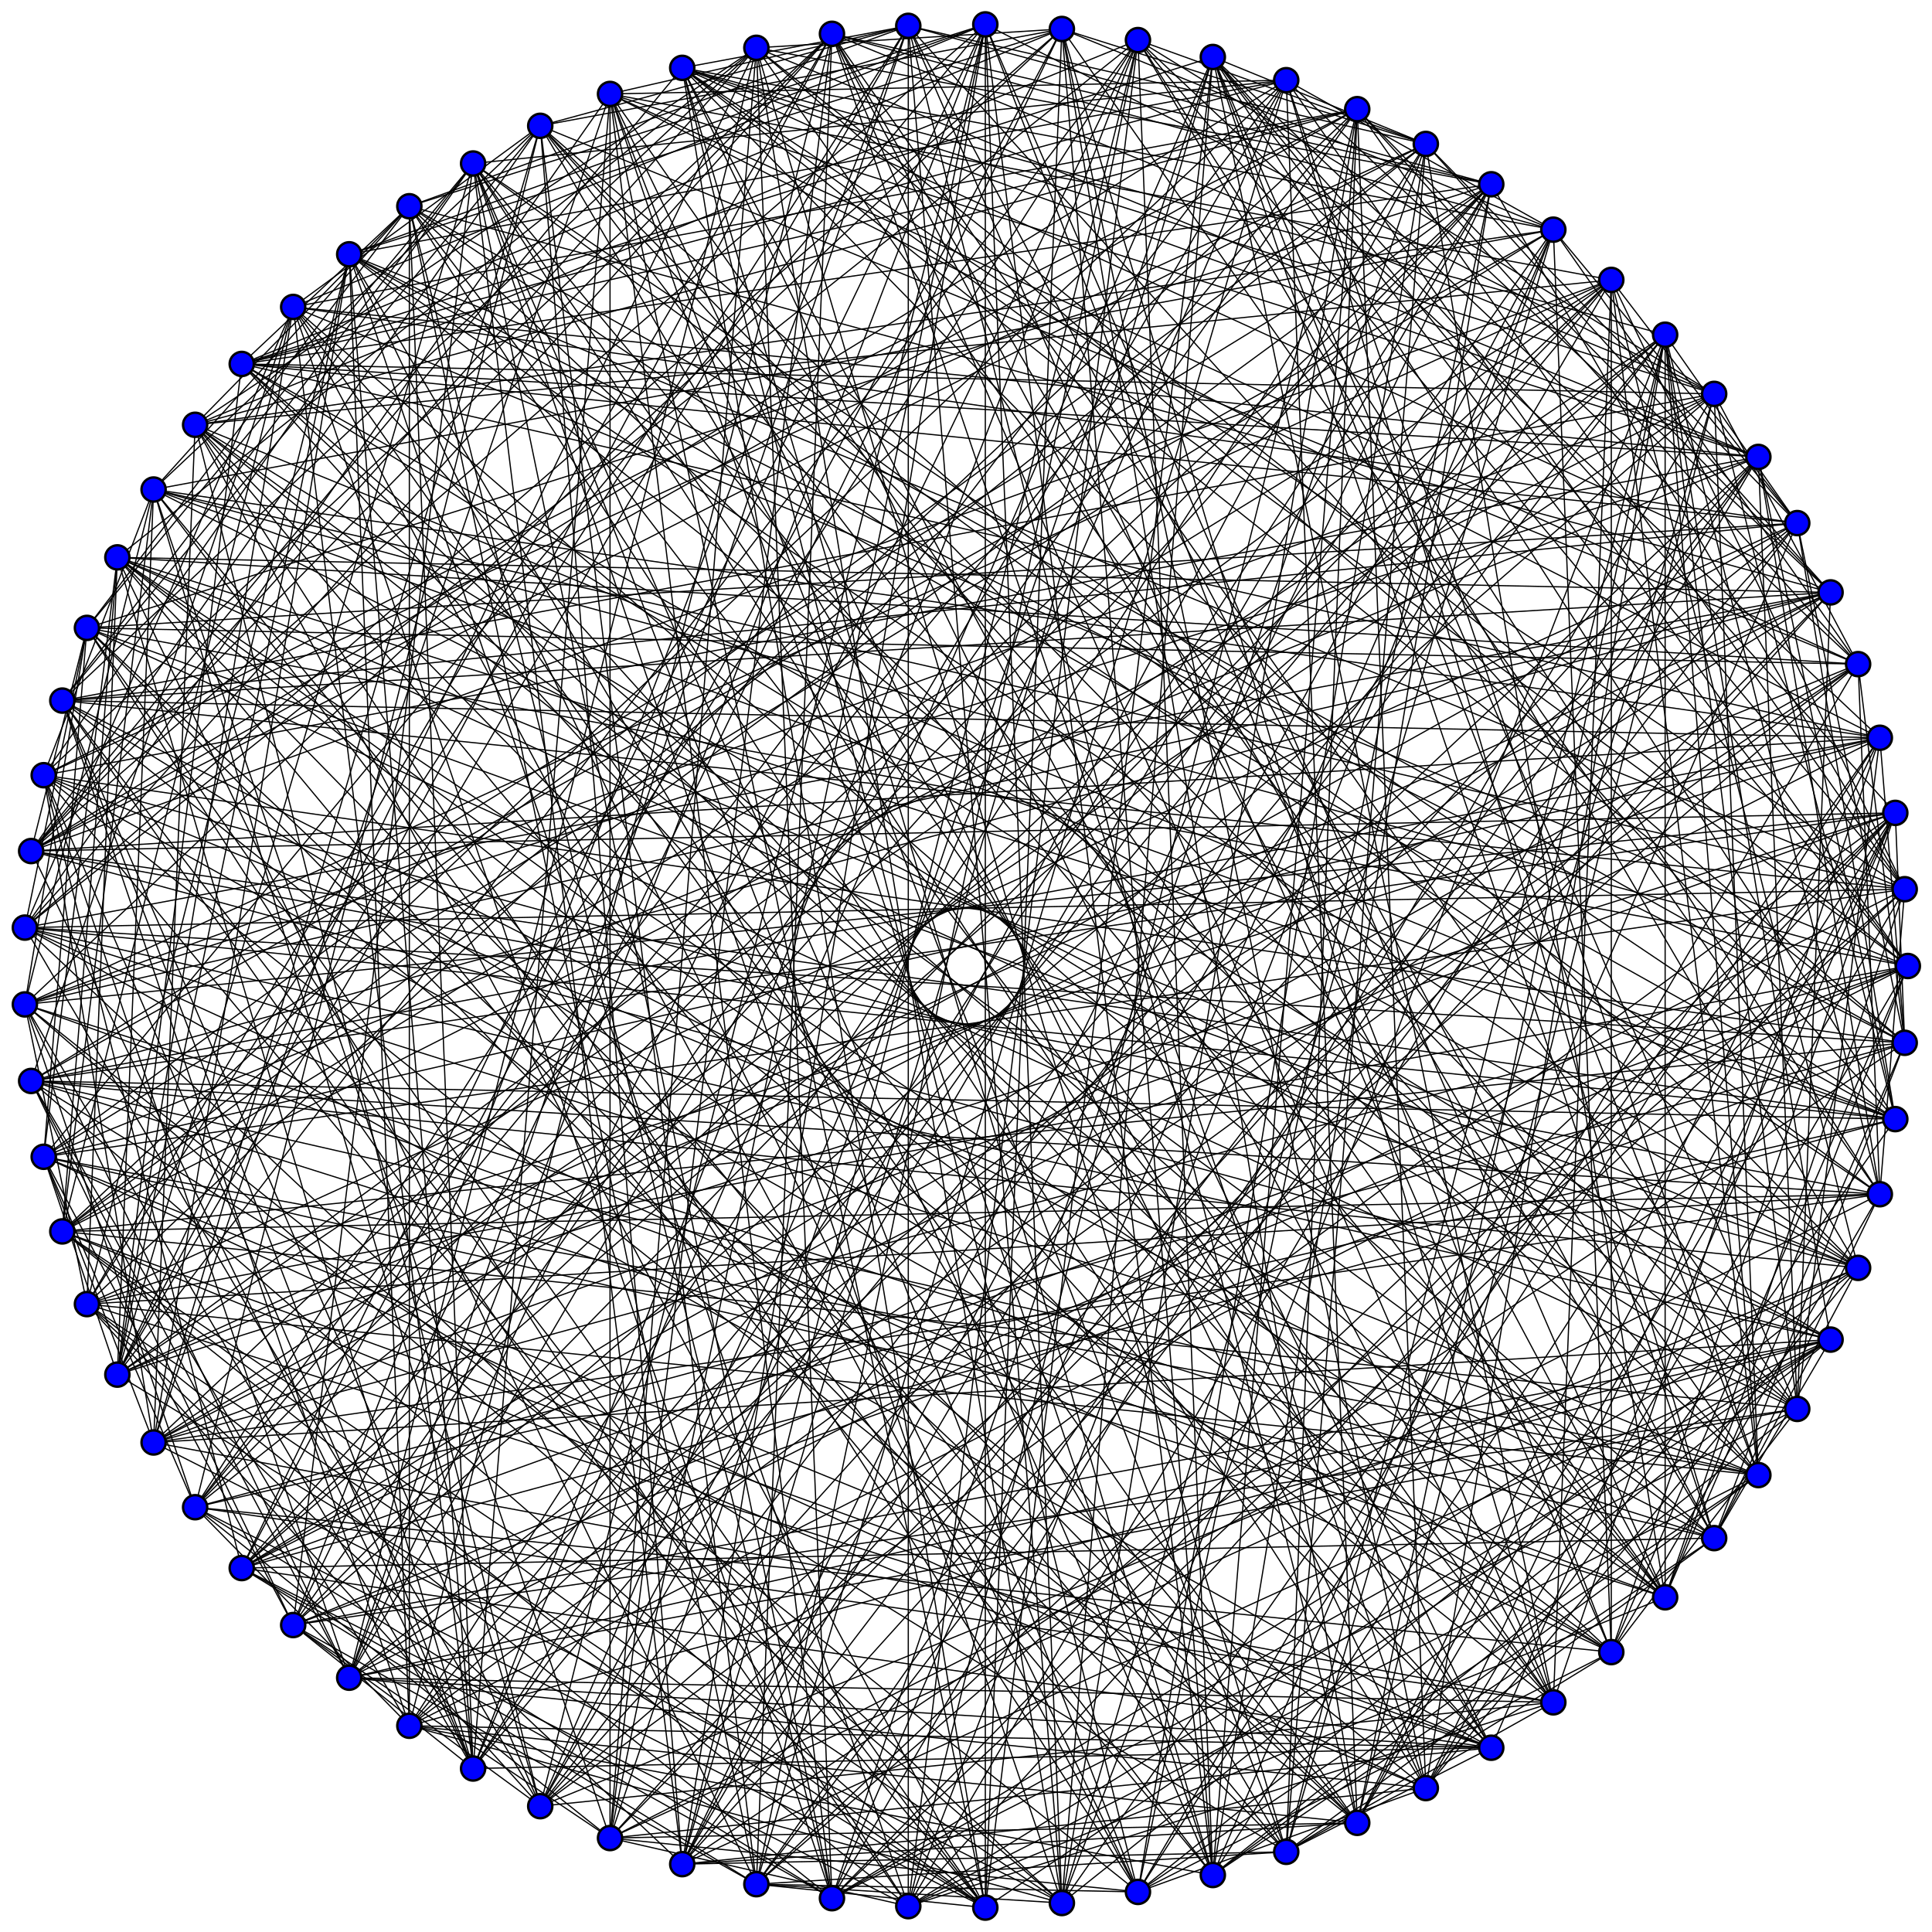 <?xml version="1.0" encoding="UTF-8" standalone="no"?>
<svg
xmlns:svg="http://www.w3.org/2000/svg"
xmlns="http://www.w3.org/2000/svg"
version="1.0"
width="800"
height="800"
id="rockini">
<g id="edges" style="stroke:#000000;stroke-width:0.5">
<line x1="790.0" y1="400.0" x2="689.5" y2="661.4"/>
<line x1="790.0" y1="400.0" x2="121.4" y2="672.9"/>
<line x1="790.0" y1="400.0" x2="471.2" y2=" 16.6"/>
<line x1="790.0" y1="400.0" x2="667.2" y2="684.1"/>
<line x1="790.0" y1="400.0" x2="590.4" y2="740.4"/>
<line x1="790.0" y1="400.0" x2=" 63.6" y2="202.7"/>
<line x1="790.0" y1="400.0" x2="100.1" y2="649.3"/>
<line x1="790.0" y1="400.0" x2="502.2" y2=" 23.6"/>
<line x1="790.0" y1="400.0" x2=" 63.6" y2="597.3"/>
<line x1="790.0" y1="400.0" x2=" 36.0" y2="540.0"/>
<line x1="790.0" y1="400.0" x2="282.5" y2=" 28.1"/>
<line x1="790.0" y1="400.0" x2="313.2" y2=" 19.8"/>
<line x1="790.0" y1="400.0" x2="169.5" y2="714.6"/>
<line x1="790.0" y1="400.0" x2="121.4" y2="127.1"/>
<line x1="790.0" y1="400.0" x2=" 36.0" y2="260.0"/>
<line x1="790.0" y1="400.0" x2="532.6" y2=" 33.2"/>
<line x1="562.0" y1="754.8" x2="778.4" y2="305.5"/>
<line x1="562.0" y1="754.8" x2="784.8" y2="336.6"/>
<line x1="562.0" y1="754.8" x2="376.1" y2=" 10.7"/>
<line x1="562.0" y1="754.8" x2=" 80.8" y2="175.9"/>
<line x1="562.0" y1="754.8" x2="788.7" y2="368.2"/>
<line x1="562.0" y1="754.8" x2="439.7" y2=" 12.0"/>
<line x1="562.0" y1="754.8" x2="252.6" y2="761.1"/>
<line x1="562.0" y1="754.8" x2="689.5" y2="138.6"/>
<line x1="562.0" y1="754.8" x2=" 48.6" y2="230.8"/>
<line x1="562.0" y1="754.8" x2="709.8" y2="163.1"/>
<line x1="562.0" y1="754.8" x2="282.5" y2="771.9"/>
<line x1="562.0" y1="754.8" x2=" 18.1" y2="321.0"/>
<line x1="562.0" y1="754.8" x2="169.5" y2="714.6"/>
<line x1="562.0" y1="754.8" x2="121.4" y2="127.1"/>
<line x1="562.0" y1="754.8" x2=" 36.0" y2="260.0"/>
<line x1="562.0" y1="754.8" x2="532.6" y2=" 33.2"/>
<line x1="788.7" y1="431.8" x2="778.4" y2="305.5"/>
<line x1="788.7" y1="431.8" x2="784.8" y2="336.6"/>
<line x1="788.7" y1="431.8" x2="769.4" y2="275.0"/>
<line x1="788.7" y1="431.8" x2=" 25.8" y2="509.9"/>
<line x1="788.7" y1="431.8" x2="744.2" y2="216.6"/>
<line x1="788.7" y1="431.8" x2=" 80.8" y2="624.1"/>
<line x1="788.7" y1="431.8" x2="144.6" y2="105.3"/>
<line x1="788.7" y1="431.8" x2=" 10.3" y2="384.1"/>
<line x1="788.7" y1="431.8" x2="709.8" y2="636.9"/>
<line x1="788.7" y1="431.8" x2="169.5" y2=" 85.4"/>
<line x1="788.7" y1="431.8" x2="282.5" y2="771.9"/>
<line x1="788.7" y1="431.8" x2=" 18.1" y2="321.0"/>
<line x1="788.7" y1="431.8" x2="689.5" y2="661.4"/>
<line x1="788.7" y1="431.8" x2="121.4" y2="672.9"/>
<line x1="788.7" y1="431.8" x2="282.5" y2=" 28.1"/>
<line x1="788.7" y1="431.8" x2="313.2" y2=" 19.8"/>
<line x1="784.8" y1="463.4" x2="728.1" y2="189.2"/>
<line x1="784.8" y1="463.4" x2="195.9" y2=" 67.7"/>
<line x1="784.8" y1="463.4" x2="376.1" y2=" 10.7"/>
<line x1="784.8" y1="463.4" x2=" 80.8" y2="175.9"/>
<line x1="784.8" y1="463.4" x2="744.2" y2="216.6"/>
<line x1="784.8" y1="463.4" x2=" 80.8" y2="624.1"/>
<line x1="784.8" y1="463.4" x2="144.6" y2="105.3"/>
<line x1="784.8" y1="463.4" x2=" 10.3" y2="384.1"/>
<line x1="784.8" y1="463.4" x2=" 48.6" y2="230.8"/>
<line x1="784.8" y1="463.4" x2="709.8" y2="163.1"/>
<line x1="784.8" y1="463.4" x2=" 12.9" y2="352.4"/>
<line x1="784.8" y1="463.4" x2=" 12.9" y2="447.6"/>
<line x1="784.8" y1="463.4" x2="590.4" y2="740.4"/>
<line x1="784.8" y1="463.4" x2=" 63.6" y2="202.7"/>
<line x1="784.8" y1="463.4" x2="100.1" y2="649.3"/>
<line x1="784.8" y1="463.4" x2="502.2" y2=" 23.6"/>
<line x1="778.4" y1="494.5" x2="728.1" y2="189.2"/>
<line x1="778.4" y1="494.5" x2="195.9" y2=" 67.7"/>
<line x1="778.4" y1="494.5" x2="769.4" y2="275.0"/>
<line x1="778.4" y1="494.5" x2=" 25.8" y2="509.9"/>
<line x1="778.4" y1="494.5" x2="788.7" y2="368.2"/>
<line x1="778.4" y1="494.5" x2="439.7" y2=" 12.0"/>
<line x1="778.4" y1="494.5" x2="252.6" y2="761.1"/>
<line x1="778.4" y1="494.5" x2="689.5" y2="138.6"/>
<line x1="778.4" y1="494.5" x2="709.8" y2="636.9"/>
<line x1="778.4" y1="494.5" x2="169.5" y2=" 85.4"/>
<line x1="778.4" y1="494.5" x2=" 12.9" y2="352.4"/>
<line x1="778.4" y1="494.5" x2=" 12.9" y2="447.6"/>
<line x1="778.4" y1="494.5" x2="471.2" y2=" 16.6"/>
<line x1="778.4" y1="494.5" x2="667.2" y2="684.1"/>
<line x1="778.4" y1="494.5" x2=" 63.6" y2="597.3"/>
<line x1="778.4" y1="494.5" x2=" 36.0" y2="540.0"/>
<line x1="728.1" y1="610.8" x2="223.7" y2=" 52.1"/>
<line x1="728.1" y1="610.8" x2="667.2" y2="115.9"/>
<line x1="728.1" y1="610.8" x2="502.2" y2="776.4"/>
<line x1="728.1" y1="610.8" x2=" 18.1" y2="479.0"/>
<line x1="728.1" y1="610.8" x2="471.2" y2="783.4"/>
<line x1="728.1" y1="610.8" x2="376.1" y2="789.3"/>
<line x1="728.1" y1="610.8" x2=" 10.3" y2="384.1"/>
<line x1="728.1" y1="610.8" x2="689.5" y2="138.6"/>
<line x1="728.1" y1="610.8" x2="169.5" y2=" 85.4"/>
<line x1="728.1" y1="610.8" x2="709.8" y2="163.1"/>
<line x1="728.1" y1="610.8" x2=" 12.9" y2="447.6"/>
<line x1="728.1" y1="610.8" x2=" 18.1" y2="321.0"/>
<line x1="728.1" y1="610.8" x2="502.2" y2=" 23.6"/>
<line x1="728.1" y1="610.8" x2=" 36.0" y2="540.0"/>
<line x1="728.1" y1="610.8" x2="313.2" y2=" 19.8"/>
<line x1="728.1" y1="610.8" x2="532.6" y2=" 33.2"/>
<line x1="769.4" y1="525.0" x2="223.7" y2=" 52.1"/>
<line x1="769.4" y1="525.0" x2="667.2" y2="115.9"/>
<line x1="769.4" y1="525.0" x2="344.5" y2="786.0"/>
<line x1="769.4" y1="525.0" x2="100.1" y2="150.7"/>
<line x1="769.4" y1="525.0" x2="439.7" y2="788.0"/>
<line x1="769.4" y1="525.0" x2="223.7" y2="747.9"/>
<line x1="769.4" y1="525.0" x2="144.6" y2="105.3"/>
<line x1="769.4" y1="525.0" x2="252.6" y2="761.1"/>
<line x1="769.4" y1="525.0" x2="709.8" y2="636.9"/>
<line x1="769.4" y1="525.0" x2=" 48.6" y2="230.8"/>
<line x1="769.4" y1="525.0" x2=" 12.9" y2="447.6"/>
<line x1="769.4" y1="525.0" x2=" 18.1" y2="321.0"/>
<line x1="769.4" y1="525.0" x2="471.2" y2=" 16.6"/>
<line x1="769.4" y1="525.0" x2="590.4" y2="740.4"/>
<line x1="769.4" y1="525.0" x2="282.5" y2=" 28.1"/>
<line x1="769.4" y1="525.0" x2=" 36.0" y2="260.0"/>
<line x1="758.0" y1="554.7" x2="408.0" y2="789.9"/>
<line x1="758.0" y1="554.7" x2="144.6" y2="694.7"/>
<line x1="758.0" y1="554.7" x2="344.5" y2="786.0"/>
<line x1="758.0" y1="554.7" x2="100.1" y2="150.7"/>
<line x1="758.0" y1="554.7" x2="471.2" y2="783.4"/>
<line x1="758.0" y1="554.7" x2="376.1" y2="789.3"/>
<line x1="758.0" y1="554.7" x2=" 10.3" y2="384.1"/>
<line x1="758.0" y1="554.7" x2="689.5" y2="138.6"/>
<line x1="758.0" y1="554.7" x2="709.8" y2="636.9"/>
<line x1="758.0" y1="554.7" x2=" 48.6" y2="230.8"/>
<line x1="758.0" y1="554.7" x2=" 12.9" y2="352.4"/>
<line x1="758.0" y1="554.7" x2="282.5" y2="771.9"/>
<line x1="758.0" y1="554.7" x2="121.4" y2="672.9"/>
<line x1="758.0" y1="554.7" x2=" 63.6" y2="202.7"/>
<line x1="758.0" y1="554.7" x2=" 63.6" y2="597.3"/>
<line x1="758.0" y1="554.7" x2="169.5" y2="714.6"/>
<line x1="408.0" y1=" 10.1" x2="408.0" y2="789.9"/>
<line x1="408.0" y1=" 10.1" x2="144.6" y2="694.7"/>
<line x1="408.0" y1=" 10.1" x2="502.2" y2="776.4"/>
<line x1="408.0" y1=" 10.1" x2=" 18.1" y2="479.0"/>
<line x1="408.0" y1=" 10.1" x2="439.7" y2="788.0"/>
<line x1="408.0" y1=" 10.1" x2="223.7" y2="747.9"/>
<line x1="408.0" y1=" 10.1" x2="144.6" y2="105.3"/>
<line x1="408.0" y1=" 10.1" x2="252.6" y2="761.1"/>
<line x1="408.0" y1=" 10.1" x2="169.5" y2=" 85.4"/>
<line x1="408.0" y1=" 10.1" x2="709.8" y2="163.1"/>
<line x1="408.0" y1=" 10.1" x2=" 12.9" y2="352.4"/>
<line x1="408.0" y1=" 10.1" x2="282.5" y2="771.9"/>
<line x1="408.0" y1=" 10.1" x2="689.5" y2="661.4"/>
<line x1="408.0" y1=" 10.1" x2="667.2" y2="684.1"/>
<line x1="408.0" y1=" 10.1" x2="100.1" y2="649.3"/>
<line x1="408.0" y1=" 10.1" x2="121.4" y2="127.1"/>
<line x1="617.5" y1=" 76.3" x2="344.5" y2=" 14.0"/>
<line x1="617.5" y1=" 76.3" x2="195.9" y2="732.3"/>
<line x1="617.5" y1=" 76.3" x2="502.2" y2="776.4"/>
<line x1="617.5" y1=" 76.3" x2="100.1" y2="150.7"/>
<line x1="617.5" y1=" 76.3" x2="471.2" y2="783.4"/>
<line x1="617.5" y1=" 76.3" x2="223.7" y2="747.9"/>
<line x1="617.5" y1=" 76.3" x2=" 25.8" y2="509.9"/>
<line x1="617.5" y1=" 76.3" x2="376.1" y2=" 10.7"/>
<line x1="617.5" y1=" 76.3" x2=" 80.8" y2="624.1"/>
<line x1="617.5" y1=" 76.3" x2="788.7" y2="368.2"/>
<line x1="617.5" y1=" 76.3" x2=" 12.9" y2="447.6"/>
<line x1="617.5" y1=" 76.3" x2="282.5" y2="771.9"/>
<line x1="617.5" y1=" 76.3" x2="100.1" y2="649.3"/>
<line x1="617.5" y1=" 76.3" x2=" 63.6" y2="597.3"/>
<line x1="617.5" y1=" 76.3" x2="313.2" y2=" 19.8"/>
<line x1="617.5" y1=" 76.3" x2=" 36.0" y2="260.0"/>
<line x1="643.2" y1=" 95.1" x2="344.5" y2=" 14.0"/>
<line x1="643.2" y1=" 95.1" x2="195.9" y2="732.3"/>
<line x1="643.2" y1=" 95.1" x2="344.5" y2="786.0"/>
<line x1="643.2" y1=" 95.1" x2=" 18.1" y2="479.0"/>
<line x1="643.2" y1=" 95.1" x2="439.7" y2="788.0"/>
<line x1="643.2" y1=" 95.1" x2="376.1" y2="789.3"/>
<line x1="643.2" y1=" 95.1" x2="769.4" y2="275.0"/>
<line x1="643.2" y1=" 95.1" x2=" 80.8" y2="175.9"/>
<line x1="643.2" y1=" 95.1" x2="744.2" y2="216.6"/>
<line x1="643.2" y1=" 95.1" x2="439.7" y2=" 12.0"/>
<line x1="643.2" y1=" 95.1" x2=" 12.9" y2="447.6"/>
<line x1="643.2" y1=" 95.1" x2="282.5" y2="771.9"/>
<line x1="643.2" y1=" 95.1" x2="667.2" y2="684.1"/>
<line x1="643.2" y1=" 95.1" x2=" 63.6" y2="202.7"/>
<line x1="643.2" y1=" 95.1" x2="282.5" y2=" 28.1"/>
<line x1="643.2" y1=" 95.1" x2="532.6" y2=" 33.2"/>
<line x1="562.0" y1=" 45.2" x2="758.0" y2="245.3"/>
<line x1="562.0" y1=" 45.2" x2="532.6" y2="766.8"/>
<line x1="562.0" y1=" 45.2" x2="502.2" y2="776.4"/>
<line x1="562.0" y1=" 45.2" x2="100.1" y2="150.7"/>
<line x1="562.0" y1=" 45.2" x2="439.7" y2="788.0"/>
<line x1="562.0" y1=" 45.2" x2="376.1" y2="789.3"/>
<line x1="562.0" y1=" 45.2" x2="769.4" y2="275.0"/>
<line x1="562.0" y1=" 45.2" x2=" 80.8" y2="175.9"/>
<line x1="562.0" y1=" 45.2" x2=" 80.8" y2="624.1"/>
<line x1="562.0" y1=" 45.2" x2="788.7" y2="368.2"/>
<line x1="562.0" y1=" 45.2" x2=" 12.9" y2="352.4"/>
<line x1="562.0" y1=" 45.2" x2=" 18.1" y2="321.0"/>
<line x1="562.0" y1=" 45.2" x2="121.4" y2="672.9"/>
<line x1="562.0" y1=" 45.2" x2="590.4" y2="740.4"/>
<line x1="562.0" y1=" 45.2" x2=" 36.0" y2="540.0"/>
<line x1="562.0" y1=" 45.2" x2="121.4" y2="127.1"/>
<line x1="590.4" y1=" 59.6" x2="758.0" y2="245.3"/>
<line x1="590.4" y1=" 59.6" x2="532.6" y2="766.8"/>
<line x1="590.4" y1=" 59.6" x2="344.5" y2="786.0"/>
<line x1="590.4" y1=" 59.6" x2=" 18.1" y2="479.0"/>
<line x1="590.4" y1=" 59.6" x2="471.2" y2="783.4"/>
<line x1="590.4" y1=" 59.6" x2="223.7" y2="747.9"/>
<line x1="590.4" y1=" 59.6" x2=" 25.8" y2="509.9"/>
<line x1="590.4" y1=" 59.6" x2="376.1" y2=" 10.7"/>
<line x1="590.4" y1=" 59.6" x2="744.2" y2="216.6"/>
<line x1="590.4" y1=" 59.6" x2="439.7" y2=" 12.0"/>
<line x1="590.4" y1=" 59.6" x2=" 12.9" y2="352.4"/>
<line x1="590.4" y1=" 59.6" x2=" 18.1" y2="321.0"/>
<line x1="590.4" y1=" 59.6" x2="689.5" y2="661.4"/>
<line x1="590.4" y1=" 59.6" x2="471.2" y2=" 16.6"/>
<line x1="590.4" y1=" 59.6" x2="502.2" y2=" 23.6"/>
<line x1="590.4" y1=" 59.6" x2="169.5" y2="714.6"/>
<line x1="643.2" y1="704.9" x2="532.6" y2="766.8"/>
<line x1="643.2" y1="704.9" x2="344.5" y2=" 14.0"/>
<line x1="643.2" y1="704.9" x2="144.6" y2="694.7"/>
<line x1="643.2" y1="704.9" x2="667.2" y2="115.9"/>
<line x1="643.2" y1="704.9" x2="223.7" y2="747.9"/>
<line x1="643.2" y1="704.9" x2="376.1" y2="789.3"/>
<line x1="643.2" y1="704.9" x2="195.9" y2=" 67.7"/>
<line x1="643.2" y1="704.9" x2="778.4" y2="305.5"/>
<line x1="643.2" y1="704.9" x2=" 80.8" y2="624.1"/>
<line x1="643.2" y1="704.9" x2="439.7" y2=" 12.0"/>
<line x1="643.2" y1="704.9" x2="169.5" y2=" 85.4"/>
<line x1="643.2" y1="704.9" x2=" 48.6" y2="230.8"/>
<line x1="643.2" y1="704.9" x2="502.2" y2=" 23.6"/>
<line x1="643.2" y1="704.9" x2=" 63.6" y2="597.3"/>
<line x1="643.2" y1="704.9" x2="282.5" y2=" 28.1"/>
<line x1="643.2" y1="704.9" x2="121.4" y2="127.1"/>
<line x1=" 25.8" y1="290.1" x2="758.0" y2="245.3"/>
<line x1=" 25.8" y1="290.1" x2="195.9" y2="732.3"/>
<line x1=" 25.8" y1="290.1" x2="408.0" y2="789.9"/>
<line x1=" 25.8" y1="290.1" x2="223.7" y2=" 52.1"/>
<line x1=" 25.8" y1="290.1" x2="223.7" y2="747.9"/>
<line x1=" 25.8" y1="290.1" x2="376.1" y2="789.3"/>
<line x1=" 25.8" y1="290.1" x2="195.9" y2=" 67.7"/>
<line x1=" 25.8" y1="290.1" x2="778.4" y2="305.5"/>
<line x1=" 25.8" y1="290.1" x2="744.2" y2="216.6"/>
<line x1=" 25.8" y1="290.1" x2="788.7" y2="368.2"/>
<line x1=" 25.8" y1="290.1" x2="709.8" y2="636.9"/>
<line x1=" 25.8" y1="290.1" x2="709.8" y2="163.1"/>
<line x1=" 25.8" y1="290.1" x2="667.2" y2="684.1"/>
<line x1=" 25.8" y1="290.1" x2="590.4" y2="740.4"/>
<line x1=" 25.8" y1="290.1" x2="313.2" y2=" 19.8"/>
<line x1=" 25.8" y1="290.1" x2="169.5" y2="714.6"/>
<line x1=" 10.3" y1="415.9" x2="758.0" y2="245.3"/>
<line x1=" 10.3" y1="415.9" x2="195.9" y2="732.3"/>
<line x1=" 10.3" y1="415.9" x2="144.6" y2="694.7"/>
<line x1=" 10.3" y1="415.9" x2="667.2" y2="115.9"/>
<line x1=" 10.3" y1="415.9" x2="439.7" y2="788.0"/>
<line x1=" 10.3" y1="415.9" x2="471.2" y2="783.4"/>
<line x1=" 10.3" y1="415.9" x2="728.1" y2="189.2"/>
<line x1=" 10.3" y1="415.9" x2="784.8" y2="336.6"/>
<line x1=" 10.3" y1="415.9" x2=" 80.8" y2="624.1"/>
<line x1=" 10.3" y1="415.9" x2="439.7" y2=" 12.0"/>
<line x1=" 10.3" y1="415.9" x2="709.8" y2="636.9"/>
<line x1=" 10.3" y1="415.9" x2="709.8" y2="163.1"/>
<line x1=" 10.3" y1="415.9" x2="689.5" y2="661.4"/>
<line x1=" 10.3" y1="415.9" x2=" 63.6" y2="202.7"/>
<line x1=" 10.3" y1="415.9" x2=" 36.0" y2="540.0"/>
<line x1=" 10.3" y1="415.9" x2=" 36.0" y2="260.0"/>
<line x1="313.2" y1="780.2" x2="532.6" y2="766.8"/>
<line x1="313.2" y1="780.2" x2="344.5" y2=" 14.0"/>
<line x1="313.2" y1="780.2" x2="408.0" y2="789.9"/>
<line x1="313.2" y1="780.2" x2="223.7" y2=" 52.1"/>
<line x1="313.2" y1="780.2" x2="439.7" y2="788.0"/>
<line x1="313.2" y1="780.2" x2="471.2" y2="783.4"/>
<line x1="313.2" y1="780.2" x2="728.1" y2="189.2"/>
<line x1="313.2" y1="780.2" x2="784.8" y2="336.6"/>
<line x1="313.2" y1="780.2" x2="744.2" y2="216.6"/>
<line x1="313.2" y1="780.2" x2="788.7" y2="368.2"/>
<line x1="313.2" y1="780.2" x2="169.5" y2=" 85.4"/>
<line x1="313.2" y1="780.2" x2=" 48.6" y2="230.8"/>
<line x1="313.2" y1="780.2" x2="121.4" y2="672.9"/>
<line x1="313.2" y1="780.2" x2="471.2" y2=" 16.6"/>
<line x1="313.2" y1="780.2" x2="100.1" y2="649.3"/>
<line x1="313.2" y1="780.2" x2="532.6" y2=" 33.2"/>
<line x1="617.5" y1="723.7" x2="532.6" y2="766.8"/>
<line x1="617.5" y1="723.7" x2="195.9" y2="732.3"/>
<line x1="617.5" y1="723.7" x2="144.6" y2="694.7"/>
<line x1="617.5" y1="723.7" x2="223.7" y2=" 52.1"/>
<line x1="617.5" y1="723.7" x2=" 18.1" y2="479.0"/>
<line x1="617.5" y1="723.7" x2="100.1" y2="150.7"/>
<line x1="617.5" y1="723.7" x2="195.9" y2=" 67.7"/>
<line x1="617.5" y1="723.7" x2="784.8" y2="336.6"/>
<line x1="617.5" y1="723.7" x2=" 25.8" y2="509.9"/>
<line x1="617.5" y1="723.7" x2=" 80.8" y2="175.9"/>
<line x1="617.5" y1="723.7" x2=" 10.3" y2="384.1"/>
<line x1="617.5" y1="723.7" x2="252.6" y2="761.1"/>
<line x1="617.5" y1="723.7" x2="100.1" y2="649.3"/>
<line x1="617.5" y1="723.7" x2=" 36.0" y2="540.0"/>
<line x1="617.5" y1="723.7" x2="282.5" y2=" 28.1"/>
<line x1="617.5" y1="723.7" x2="169.5" y2="714.6"/>
<line x1=" 48.6" y1="569.2" x2="758.0" y2="245.3"/>
<line x1=" 48.6" y1="569.2" x2="344.5" y2=" 14.0"/>
<line x1=" 48.6" y1="569.2" x2="408.0" y2="789.9"/>
<line x1=" 48.6" y1="569.2" x2="667.2" y2="115.9"/>
<line x1=" 48.6" y1="569.2" x2=" 18.1" y2="479.0"/>
<line x1=" 48.6" y1="569.2" x2="100.1" y2="150.7"/>
<line x1=" 48.6" y1="569.2" x2="195.9" y2=" 67.7"/>
<line x1=" 48.6" y1="569.2" x2="784.8" y2="336.6"/>
<line x1=" 48.6" y1="569.2" x2="769.4" y2="275.0"/>
<line x1=" 48.6" y1="569.2" x2="376.1" y2=" 10.7"/>
<line x1=" 48.6" y1="569.2" x2="144.6" y2="105.3"/>
<line x1=" 48.6" y1="569.2" x2="689.5" y2="138.6"/>
<line x1=" 48.6" y1="569.2" x2="471.2" y2=" 16.6"/>
<line x1=" 48.6" y1="569.2" x2=" 63.6" y2="202.7"/>
<line x1=" 48.6" y1="569.2" x2="313.2" y2=" 19.8"/>
<line x1=" 48.6" y1="569.2" x2="121.4" y2="127.1"/>
<line x1="252.6" y1=" 38.9" x2="532.6" y2="766.8"/>
<line x1="252.6" y1=" 38.9" x2="195.9" y2="732.3"/>
<line x1="252.6" y1=" 38.9" x2="408.0" y2="789.9"/>
<line x1="252.6" y1=" 38.9" x2="667.2" y2="115.9"/>
<line x1="252.6" y1=" 38.9" x2="344.5" y2="786.0"/>
<line x1="252.6" y1=" 38.9" x2="502.2" y2="776.4"/>
<line x1="252.6" y1=" 38.9" x2="728.1" y2="189.2"/>
<line x1="252.6" y1=" 38.9" x2="778.4" y2="305.5"/>
<line x1="252.6" y1=" 38.9" x2="769.4" y2="275.0"/>
<line x1="252.6" y1=" 38.9" x2="376.1" y2=" 10.7"/>
<line x1="252.6" y1=" 38.9" x2=" 10.3" y2="384.1"/>
<line x1="252.6" y1=" 38.9" x2="252.6" y2="761.1"/>
<line x1="252.6" y1=" 38.9" x2="689.5" y2="661.4"/>
<line x1="252.6" y1=" 38.9" x2="590.4" y2="740.4"/>
<line x1="252.6" y1=" 38.9" x2=" 63.6" y2="597.3"/>
<line x1="252.6" y1=" 38.9" x2="532.6" y2=" 33.2"/>
<line x1="744.2" y1="583.4" x2="758.0" y2="245.3"/>
<line x1="744.2" y1="583.4" x2="344.5" y2=" 14.0"/>
<line x1="744.2" y1="583.4" x2="144.6" y2="694.7"/>
<line x1="744.2" y1="583.4" x2="223.7" y2=" 52.1"/>
<line x1="744.2" y1="583.4" x2="344.5" y2="786.0"/>
<line x1="744.2" y1="583.4" x2="502.2" y2="776.4"/>
<line x1="744.2" y1="583.4" x2="728.1" y2="189.2"/>
<line x1="744.2" y1="583.4" x2="778.4" y2="305.5"/>
<line x1="744.2" y1="583.4" x2=" 25.8" y2="509.9"/>
<line x1="744.2" y1="583.4" x2=" 80.8" y2="175.9"/>
<line x1="744.2" y1="583.4" x2="144.6" y2="105.3"/>
<line x1="744.2" y1="583.4" x2="689.5" y2="138.6"/>
<line x1="744.2" y1="583.4" x2="121.4" y2="672.9"/>
<line x1="744.2" y1="583.4" x2="667.2" y2="684.1"/>
<line x1="744.2" y1="583.4" x2="502.2" y2=" 23.6"/>
<line x1="744.2" y1="583.4" x2=" 36.0" y2="260.0"/>
<line x1="758.0" y1="245.3" x2=" 10.3" y2="384.1"/>
<line x1="758.0" y1="245.3" x2="252.6" y2="761.1"/>
<line x1="758.0" y1="245.3" x2="169.5" y2=" 85.4"/>
<line x1="758.0" y1="245.3" x2=" 48.6" y2="230.8"/>
<line x1="758.0" y1="245.3" x2=" 12.9" y2="447.6"/>
<line x1="758.0" y1="245.3" x2="282.5" y2="771.9"/>
<line x1="758.0" y1="245.3" x2="100.1" y2="649.3"/>
<line x1="758.0" y1="245.3" x2=" 63.6" y2="597.3"/>
<line x1="758.0" y1="245.3" x2="282.5" y2=" 28.1"/>
<line x1="758.0" y1="245.3" x2="532.6" y2=" 33.2"/>
<line x1="532.6" y1="766.8" x2="144.6" y2="105.3"/>
<line x1="532.6" y1="766.8" x2="689.5" y2="138.6"/>
<line x1="532.6" y1="766.8" x2="709.8" y2="636.9"/>
<line x1="532.6" y1="766.8" x2="709.8" y2="163.1"/>
<line x1="532.6" y1="766.8" x2=" 12.9" y2="447.6"/>
<line x1="532.6" y1="766.8" x2="282.5" y2="771.9"/>
<line x1="532.6" y1="766.8" x2="667.2" y2="684.1"/>
<line x1="532.6" y1="766.8" x2=" 63.6" y2="202.7"/>
<line x1="532.6" y1="766.8" x2="313.2" y2=" 19.8"/>
<line x1="532.6" y1="766.8" x2=" 36.0" y2="260.0"/>
<line x1="344.5" y1=" 14.0" x2=" 10.3" y2="384.1"/>
<line x1="344.5" y1=" 14.0" x2="252.6" y2="761.1"/>
<line x1="344.5" y1=" 14.0" x2="709.8" y2="636.9"/>
<line x1="344.5" y1=" 14.0" x2="709.8" y2="163.1"/>
<line x1="344.5" y1=" 14.0" x2=" 12.9" y2="352.4"/>
<line x1="344.5" y1=" 14.0" x2=" 18.1" y2="321.0"/>
<line x1="344.5" y1=" 14.0" x2="689.5" y2="661.4"/>
<line x1="344.5" y1=" 14.0" x2="590.4" y2="740.4"/>
<line x1="344.5" y1=" 14.0" x2=" 36.0" y2="540.0"/>
<line x1="344.5" y1=" 14.0" x2="169.5" y2="714.6"/>
<line x1="195.9" y1="732.3" x2="144.6" y2="105.3"/>
<line x1="195.9" y1="732.3" x2="689.5" y2="138.6"/>
<line x1="195.9" y1="732.3" x2="169.5" y2=" 85.4"/>
<line x1="195.9" y1="732.3" x2=" 48.6" y2="230.8"/>
<line x1="195.9" y1="732.3" x2=" 12.9" y2="352.4"/>
<line x1="195.9" y1="732.3" x2=" 18.1" y2="321.0"/>
<line x1="195.9" y1="732.3" x2="121.4" y2="672.9"/>
<line x1="195.9" y1="732.3" x2="471.2" y2=" 16.6"/>
<line x1="195.9" y1="732.3" x2="502.2" y2=" 23.6"/>
<line x1="195.9" y1="732.3" x2="121.4" y2="127.1"/>
<line x1="408.0" y1="789.9" x2=" 25.8" y2="509.9"/>
<line x1="408.0" y1="789.9" x2=" 80.8" y2="175.9"/>
<line x1="408.0" y1="789.9" x2=" 80.8" y2="624.1"/>
<line x1="408.0" y1="789.9" x2="439.7" y2=" 12.0"/>
<line x1="408.0" y1="789.9" x2=" 12.9" y2="447.6"/>
<line x1="408.0" y1="789.9" x2=" 18.1" y2="321.0"/>
<line x1="408.0" y1="789.9" x2="502.2" y2=" 23.6"/>
<line x1="408.0" y1="789.9" x2=" 36.0" y2="540.0"/>
<line x1="408.0" y1="789.9" x2="282.5" y2=" 28.1"/>
<line x1="408.0" y1="789.9" x2=" 36.0" y2="260.0"/>
<line x1="144.6" y1="694.7" x2="769.4" y2="275.0"/>
<line x1="144.6" y1="694.7" x2="376.1" y2=" 10.7"/>
<line x1="144.6" y1="694.7" x2="744.2" y2="216.6"/>
<line x1="144.6" y1="694.7" x2="788.7" y2="368.2"/>
<line x1="144.6" y1="694.7" x2=" 12.9" y2="447.6"/>
<line x1="144.6" y1="694.7" x2=" 18.1" y2="321.0"/>
<line x1="144.6" y1="694.7" x2="471.2" y2=" 16.6"/>
<line x1="144.6" y1="694.7" x2="590.4" y2="740.4"/>
<line x1="144.6" y1="694.7" x2="313.2" y2=" 19.8"/>
<line x1="144.6" y1="694.7" x2="532.6" y2=" 33.2"/>
<line x1="223.7" y1=" 52.1" x2="769.4" y2="275.0"/>
<line x1="223.7" y1=" 52.1" x2="376.1" y2=" 10.7"/>
<line x1="223.7" y1=" 52.1" x2=" 80.8" y2="624.1"/>
<line x1="223.7" y1=" 52.1" x2="439.7" y2=" 12.0"/>
<line x1="223.7" y1=" 52.1" x2=" 12.9" y2="352.4"/>
<line x1="223.7" y1=" 52.1" x2="282.5" y2="771.9"/>
<line x1="223.7" y1=" 52.1" x2="689.5" y2="661.4"/>
<line x1="223.7" y1=" 52.1" x2=" 63.6" y2="202.7"/>
<line x1="223.7" y1=" 52.1" x2=" 63.6" y2="597.3"/>
<line x1="223.7" y1=" 52.1" x2="121.4" y2="127.1"/>
<line x1="667.2" y1="115.9" x2=" 25.8" y2="509.9"/>
<line x1="667.2" y1="115.9" x2=" 80.8" y2="175.9"/>
<line x1="667.2" y1="115.9" x2="744.2" y2="216.6"/>
<line x1="667.2" y1="115.9" x2="788.7" y2="368.2"/>
<line x1="667.2" y1="115.9" x2=" 12.9" y2="352.4"/>
<line x1="667.2" y1="115.9" x2="282.5" y2="771.9"/>
<line x1="667.2" y1="115.9" x2="121.4" y2="672.9"/>
<line x1="667.2" y1="115.9" x2="667.2" y2="684.1"/>
<line x1="667.2" y1="115.9" x2="100.1" y2="649.3"/>
<line x1="667.2" y1="115.9" x2="169.5" y2="714.6"/>
<line x1="344.5" y1="786.0" x2="195.9" y2=" 67.7"/>
<line x1="344.5" y1="786.0" x2="784.8" y2="336.6"/>
<line x1="344.5" y1="786.0" x2=" 80.8" y2="624.1"/>
<line x1="344.5" y1="786.0" x2="788.7" y2="368.2"/>
<line x1="344.5" y1="786.0" x2="169.5" y2=" 85.4"/>
<line x1="344.5" y1="786.0" x2="709.8" y2="163.1"/>
<line x1="344.5" y1="786.0" x2="100.1" y2="649.3"/>
<line x1="344.5" y1="786.0" x2=" 36.0" y2="540.0"/>
<line x1="344.5" y1="786.0" x2="313.2" y2=" 19.8"/>
<line x1="344.5" y1="786.0" x2="121.4" y2="127.1"/>
<line x1="502.2" y1="776.4" x2="195.9" y2=" 67.7"/>
<line x1="502.2" y1="776.4" x2="784.8" y2="336.6"/>
<line x1="502.2" y1="776.4" x2="744.2" y2="216.6"/>
<line x1="502.2" y1="776.4" x2="439.7" y2=" 12.0"/>
<line x1="502.2" y1="776.4" x2="709.8" y2="636.9"/>
<line x1="502.2" y1="776.4" x2=" 48.6" y2="230.8"/>
<line x1="502.2" y1="776.4" x2="471.2" y2=" 16.6"/>
<line x1="502.2" y1="776.4" x2=" 63.6" y2="202.7"/>
<line x1="502.2" y1="776.4" x2="282.5" y2=" 28.1"/>
<line x1="502.2" y1="776.4" x2="169.5" y2="714.6"/>
<line x1=" 18.1" y1="479.0" x2="728.1" y2="189.2"/>
<line x1=" 18.1" y1="479.0" x2="778.4" y2="305.5"/>
<line x1=" 18.1" y1="479.0" x2=" 80.8" y2="624.1"/>
<line x1=" 18.1" y1="479.0" x2="788.7" y2="368.2"/>
<line x1=" 18.1" y1="479.0" x2="709.8" y2="636.9"/>
<line x1=" 18.1" y1="479.0" x2=" 48.6" y2="230.8"/>
<line x1=" 18.1" y1="479.0" x2="121.4" y2="672.9"/>
<line x1=" 18.1" y1="479.0" x2="590.4" y2="740.4"/>
<line x1=" 18.1" y1="479.0" x2=" 63.6" y2="597.3"/>
<line x1=" 18.1" y1="479.0" x2=" 36.0" y2="260.0"/>
<line x1="100.1" y1="150.7" x2="728.1" y2="189.2"/>
<line x1="100.1" y1="150.7" x2="778.4" y2="305.5"/>
<line x1="100.1" y1="150.7" x2="744.2" y2="216.6"/>
<line x1="100.1" y1="150.7" x2="439.7" y2=" 12.0"/>
<line x1="100.1" y1="150.7" x2="169.5" y2=" 85.4"/>
<line x1="100.1" y1="150.7" x2="709.8" y2="163.1"/>
<line x1="100.1" y1="150.7" x2="689.5" y2="661.4"/>
<line x1="100.1" y1="150.7" x2="667.2" y2="684.1"/>
<line x1="100.1" y1="150.7" x2="502.2" y2=" 23.6"/>
<line x1="100.1" y1="150.7" x2="532.6" y2=" 33.2"/>
<line x1="439.7" y1="788.0" x2="195.9" y2=" 67.7"/>
<line x1="439.7" y1="788.0" x2="778.4" y2="305.5"/>
<line x1="439.7" y1="788.0" x2=" 25.8" y2="509.9"/>
<line x1="439.7" y1="788.0" x2="376.1" y2=" 10.7"/>
<line x1="439.7" y1="788.0" x2=" 10.3" y2="384.1"/>
<line x1="439.7" y1="788.0" x2="689.5" y2="138.6"/>
<line x1="439.7" y1="788.0" x2="502.2" y2=" 23.6"/>
<line x1="439.7" y1="788.0" x2=" 63.6" y2="597.3"/>
<line x1="439.7" y1="788.0" x2="313.2" y2=" 19.8"/>
<line x1="439.7" y1="788.0" x2="169.5" y2="714.6"/>
<line x1="471.2" y1="783.4" x2="195.9" y2=" 67.7"/>
<line x1="471.2" y1="783.4" x2="778.4" y2="305.5"/>
<line x1="471.2" y1="783.4" x2="769.4" y2="275.0"/>
<line x1="471.2" y1="783.4" x2=" 80.8" y2="175.9"/>
<line x1="471.2" y1="783.4" x2="144.6" y2="105.3"/>
<line x1="471.2" y1="783.4" x2="252.6" y2="761.1"/>
<line x1="471.2" y1="783.4" x2="667.2" y2="684.1"/>
<line x1="471.2" y1="783.4" x2="590.4" y2="740.4"/>
<line x1="471.2" y1="783.4" x2="282.5" y2=" 28.1"/>
<line x1="471.2" y1="783.4" x2="121.4" y2="127.1"/>
<line x1="223.7" y1="747.9" x2="728.1" y2="189.2"/>
<line x1="223.7" y1="747.9" x2="784.8" y2="336.6"/>
<line x1="223.7" y1="747.9" x2="769.4" y2="275.0"/>
<line x1="223.7" y1="747.9" x2=" 80.8" y2="175.9"/>
<line x1="223.7" y1="747.9" x2=" 10.3" y2="384.1"/>
<line x1="223.7" y1="747.9" x2="689.5" y2="138.6"/>
<line x1="223.7" y1="747.9" x2="121.4" y2="672.9"/>
<line x1="223.7" y1="747.9" x2=" 63.6" y2="202.7"/>
<line x1="223.7" y1="747.9" x2=" 36.0" y2="540.0"/>
<line x1="223.7" y1="747.9" x2="532.6" y2=" 33.2"/>
<line x1="376.1" y1="789.3" x2="728.1" y2="189.2"/>
<line x1="376.1" y1="789.3" x2="784.8" y2="336.6"/>
<line x1="376.1" y1="789.3" x2=" 25.8" y2="509.9"/>
<line x1="376.1" y1="789.3" x2="376.1" y2=" 10.7"/>
<line x1="376.1" y1="789.3" x2="144.6" y2="105.3"/>
<line x1="376.1" y1="789.3" x2="252.6" y2="761.1"/>
<line x1="376.1" y1="789.3" x2="689.5" y2="661.4"/>
<line x1="376.1" y1="789.3" x2="471.2" y2=" 16.6"/>
<line x1="376.1" y1="789.3" x2="100.1" y2="649.3"/>
<line x1="376.1" y1="789.3" x2=" 36.0" y2="260.0"/>
<line x1="728.1" y1="189.2" x2="282.5" y2="771.9"/>
<line x1="728.1" y1="189.2" x2=" 18.1" y2="321.0"/>
<line x1="728.1" y1="189.2" x2="282.5" y2=" 28.1"/>
<line x1="728.1" y1="189.2" x2="313.2" y2=" 19.8"/>
<line x1="728.1" y1="189.2" x2="169.5" y2="714.6"/>
<line x1="728.1" y1="189.2" x2="121.4" y2="127.1"/>
<line x1="195.9" y1=" 67.7" x2="282.5" y2="771.9"/>
<line x1="195.9" y1=" 67.7" x2=" 18.1" y2="321.0"/>
<line x1="195.9" y1=" 67.7" x2="689.5" y2="661.4"/>
<line x1="195.9" y1=" 67.7" x2="121.4" y2="672.9"/>
<line x1="195.9" y1=" 67.7" x2=" 36.0" y2="260.0"/>
<line x1="195.9" y1=" 67.7" x2="532.6" y2=" 33.2"/>
<line x1="778.4" y1="305.5" x2=" 12.9" y2="352.4"/>
<line x1="778.4" y1="305.5" x2=" 12.9" y2="447.6"/>
<line x1="778.4" y1="305.5" x2="471.2" y2=" 16.6"/>
<line x1="778.4" y1="305.5" x2=" 63.6" y2="202.7"/>
<line x1="778.4" y1="305.5" x2="100.1" y2="649.3"/>
<line x1="778.4" y1="305.5" x2=" 36.0" y2="540.0"/>
<line x1="784.8" y1="336.6" x2=" 12.9" y2="352.4"/>
<line x1="784.8" y1="336.6" x2=" 12.9" y2="447.6"/>
<line x1="784.8" y1="336.6" x2="667.2" y2="684.1"/>
<line x1="784.8" y1="336.6" x2="590.4" y2="740.4"/>
<line x1="784.8" y1="336.6" x2="502.2" y2=" 23.6"/>
<line x1="784.8" y1="336.6" x2=" 63.6" y2="597.3"/>
<line x1="769.4" y1="275.0" x2=" 48.6" y2="230.8"/>
<line x1="769.4" y1="275.0" x2="709.8" y2="163.1"/>
<line x1="769.4" y1="275.0" x2="100.1" y2="649.3"/>
<line x1="769.4" y1="275.0" x2="502.2" y2=" 23.6"/>
<line x1="769.4" y1="275.0" x2="169.5" y2="714.6"/>
<line x1="769.4" y1="275.0" x2=" 36.0" y2="260.0"/>
<line x1=" 25.8" y1="509.9" x2=" 48.6" y2="230.8"/>
<line x1=" 25.8" y1="509.9" x2="709.8" y2="163.1"/>
<line x1=" 25.8" y1="509.9" x2="590.4" y2="740.4"/>
<line x1=" 25.8" y1="509.9" x2=" 63.6" y2="202.7"/>
<line x1=" 25.8" y1="509.9" x2="121.4" y2="127.1"/>
<line x1=" 25.8" y1="509.9" x2="532.6" y2=" 33.2"/>
<line x1="376.1" y1=" 10.7" x2="709.8" y2="636.9"/>
<line x1="376.1" y1=" 10.7" x2="169.5" y2=" 85.4"/>
<line x1="376.1" y1=" 10.7" x2="121.4" y2="672.9"/>
<line x1="376.1" y1=" 10.7" x2="667.2" y2="684.1"/>
<line x1="376.1" y1=" 10.7" x2=" 36.0" y2="540.0"/>
<line x1="376.1" y1=" 10.7" x2="282.5" y2=" 28.1"/>
<line x1=" 80.8" y1="175.9" x2="709.8" y2="636.9"/>
<line x1=" 80.8" y1="175.9" x2="169.5" y2=" 85.4"/>
<line x1=" 80.8" y1="175.9" x2="689.5" y2="661.4"/>
<line x1=" 80.8" y1="175.9" x2="471.2" y2=" 16.6"/>
<line x1=" 80.8" y1="175.9" x2=" 63.6" y2="597.3"/>
<line x1=" 80.8" y1="175.9" x2="313.2" y2=" 19.8"/>
<line x1="744.2" y1="216.6" x2="252.6" y2="761.1"/>
<line x1="744.2" y1="216.6" x2="689.5" y2="138.6"/>
<line x1="744.2" y1="216.6" x2=" 63.6" y2="597.3"/>
<line x1="744.2" y1="216.6" x2=" 36.0" y2="540.0"/>
<line x1="744.2" y1="216.6" x2="121.4" y2="127.1"/>
<line x1="744.2" y1="216.6" x2=" 36.0" y2="260.0"/>
<line x1=" 80.8" y1="624.1" x2="252.6" y2="761.1"/>
<line x1=" 80.8" y1="624.1" x2="689.5" y2="138.6"/>
<line x1=" 80.8" y1="624.1" x2="471.2" y2=" 16.6"/>
<line x1=" 80.8" y1="624.1" x2="667.2" y2="684.1"/>
<line x1=" 80.8" y1="624.1" x2="169.5" y2="714.6"/>
<line x1=" 80.8" y1="624.1" x2="532.6" y2=" 33.2"/>
<line x1="788.7" y1="368.2" x2="144.6" y2="105.3"/>
<line x1="788.7" y1="368.2" x2=" 10.3" y2="384.1"/>
<line x1="788.7" y1="368.2" x2="689.5" y2="661.4"/>
<line x1="788.7" y1="368.2" x2=" 63.6" y2="202.7"/>
<line x1="788.7" y1="368.2" x2="502.2" y2=" 23.6"/>
<line x1="788.7" y1="368.2" x2="282.5" y2=" 28.1"/>
<line x1="439.7" y1=" 12.0" x2="144.6" y2="105.3"/>
<line x1="439.7" y1=" 12.0" x2=" 10.3" y2="384.1"/>
<line x1="439.7" y1=" 12.0" x2="121.4" y2="672.9"/>
<line x1="439.7" y1=" 12.0" x2="590.4" y2="740.4"/>
<line x1="439.7" y1=" 12.0" x2="100.1" y2="649.3"/>
<line x1="439.7" y1=" 12.0" x2="313.2" y2=" 19.8"/>
<line x1="144.6" y1="105.3" x2=" 63.6" y2="597.3"/>
<line x1="144.6" y1="105.3" x2=" 36.0" y2="540.0"/>
<line x1="144.6" y1="105.3" x2="169.5" y2="714.6"/>
<line x1="144.6" y1="105.3" x2="532.6" y2=" 33.2"/>
<line x1=" 10.3" y1="384.1" x2="471.2" y2=" 16.6"/>
<line x1=" 10.3" y1="384.1" x2="667.2" y2="684.1"/>
<line x1=" 10.3" y1="384.1" x2="121.4" y2="127.1"/>
<line x1=" 10.3" y1="384.1" x2=" 36.0" y2="260.0"/>
<line x1="252.6" y1="761.1" x2="121.4" y2="672.9"/>
<line x1="252.6" y1="761.1" x2=" 63.6" y2="202.7"/>
<line x1="252.6" y1="761.1" x2="502.2" y2=" 23.6"/>
<line x1="252.6" y1="761.1" x2="313.2" y2=" 19.8"/>
<line x1="689.5" y1="138.6" x2="689.5" y2="661.4"/>
<line x1="689.5" y1="138.6" x2="590.4" y2="740.4"/>
<line x1="689.5" y1="138.6" x2="100.1" y2="649.3"/>
<line x1="689.5" y1="138.6" x2="282.5" y2=" 28.1"/>
<line x1="709.8" y1="636.9" x2="100.1" y2="649.3"/>
<line x1="709.8" y1="636.9" x2="502.2" y2=" 23.6"/>
<line x1="709.8" y1="636.9" x2="121.4" y2="127.1"/>
<line x1="709.8" y1="636.9" x2="532.6" y2=" 33.2"/>
<line x1="169.5" y1=" 85.4" x2="590.4" y2="740.4"/>
<line x1="169.5" y1=" 85.4" x2=" 63.6" y2="202.7"/>
<line x1="169.5" y1=" 85.4" x2="169.5" y2="714.6"/>
<line x1="169.5" y1=" 85.4" x2=" 36.0" y2="260.0"/>
<line x1=" 48.6" y1="230.8" x2="689.5" y2="661.4"/>
<line x1=" 48.6" y1="230.8" x2="667.2" y2="684.1"/>
<line x1=" 48.6" y1="230.8" x2=" 36.0" y2="540.0"/>
<line x1=" 48.6" y1="230.8" x2="313.2" y2=" 19.8"/>
<line x1="709.8" y1="163.1" x2="121.4" y2="672.9"/>
<line x1="709.8" y1="163.1" x2="471.2" y2=" 16.6"/>
<line x1="709.8" y1="163.1" x2=" 63.6" y2="597.3"/>
<line x1="709.8" y1="163.1" x2="282.5" y2=" 28.1"/>
<line x1=" 12.9" y1="352.4" x2="282.5" y2=" 28.1"/>
<line x1=" 12.9" y1="352.4" x2="313.2" y2=" 19.8"/>
<line x1=" 12.9" y1="352.4" x2=" 36.0" y2="260.0"/>
<line x1=" 12.9" y1="352.4" x2="532.6" y2=" 33.2"/>
<line x1=" 12.9" y1="447.6" x2="689.5" y2="661.4"/>
<line x1=" 12.9" y1="447.6" x2="121.4" y2="672.9"/>
<line x1=" 12.9" y1="447.6" x2="169.5" y2="714.6"/>
<line x1=" 12.9" y1="447.6" x2="121.4" y2="127.1"/>
<line x1="282.5" y1="771.9" x2="471.2" y2=" 16.6"/>
<line x1="282.5" y1="771.9" x2="590.4" y2="740.4"/>
<line x1="282.5" y1="771.9" x2="502.2" y2=" 23.6"/>
<line x1="282.5" y1="771.9" x2=" 36.0" y2="540.0"/>
<line x1=" 18.1" y1="321.0" x2="667.2" y2="684.1"/>
<line x1=" 18.1" y1="321.0" x2=" 63.6" y2="202.7"/>
<line x1=" 18.1" y1="321.0" x2="100.1" y2="649.3"/>
<line x1=" 18.1" y1="321.0" x2=" 63.6" y2="597.3"/>
</g>
<g id="nodes" style="stroke:#000000;stroke-width:1;fill:#0000FF">
<circle cx="790.0" cy="400.0" r="5"/>
<circle cx="562.0" cy="754.8" r="5"/>
<circle cx="788.7" cy="431.8" r="5"/>
<circle cx="784.8" cy="463.4" r="5"/>
<circle cx="778.4" cy="494.5" r="5"/>
<circle cx="728.1" cy="610.8" r="5"/>
<circle cx="769.4" cy="525.0" r="5"/>
<circle cx="758.0" cy="554.7" r="5"/>
<circle cx="408.0" cy=" 10.1" r="5"/>
<circle cx="617.5" cy=" 76.3" r="5"/>
<circle cx="643.2" cy=" 95.1" r="5"/>
<circle cx="562.0" cy=" 45.2" r="5"/>
<circle cx="590.4" cy=" 59.6" r="5"/>
<circle cx="643.2" cy="704.9" r="5"/>
<circle cx=" 25.8" cy="290.1" r="5"/>
<circle cx=" 10.3" cy="415.9" r="5"/>
<circle cx="313.2" cy="780.2" r="5"/>
<circle cx="617.5" cy="723.7" r="5"/>
<circle cx=" 48.6" cy="569.2" r="5"/>
<circle cx="252.6" cy=" 38.9" r="5"/>
<circle cx="744.2" cy="583.4" r="5"/>
<circle cx="758.0" cy="245.3" r="5"/>
<circle cx="532.6" cy="766.8" r="5"/>
<circle cx="344.5" cy=" 14.0" r="5"/>
<circle cx="195.9" cy="732.3" r="5"/>
<circle cx="408.0" cy="789.9" r="5"/>
<circle cx="144.6" cy="694.7" r="5"/>
<circle cx="223.7" cy=" 52.1" r="5"/>
<circle cx="667.2" cy="115.9" r="5"/>
<circle cx="344.5" cy="786.0" r="5"/>
<circle cx="502.2" cy="776.4" r="5"/>
<circle cx=" 18.1" cy="479.0" r="5"/>
<circle cx="100.1" cy="150.7" r="5"/>
<circle cx="439.7" cy="788.0" r="5"/>
<circle cx="471.2" cy="783.4" r="5"/>
<circle cx="223.7" cy="747.9" r="5"/>
<circle cx="376.1" cy="789.3" r="5"/>
<circle cx="728.1" cy="189.2" r="5"/>
<circle cx="195.9" cy=" 67.7" r="5"/>
<circle cx="778.4" cy="305.5" r="5"/>
<circle cx="784.8" cy="336.6" r="5"/>
<circle cx="769.4" cy="275.0" r="5"/>
<circle cx=" 25.8" cy="509.9" r="5"/>
<circle cx="376.1" cy=" 10.7" r="5"/>
<circle cx=" 80.8" cy="175.9" r="5"/>
<circle cx="744.2" cy="216.6" r="5"/>
<circle cx=" 80.8" cy="624.1" r="5"/>
<circle cx="788.7" cy="368.2" r="5"/>
<circle cx="439.7" cy=" 12.0" r="5"/>
<circle cx="144.6" cy="105.3" r="5"/>
<circle cx=" 10.3" cy="384.1" r="5"/>
<circle cx="252.6" cy="761.1" r="5"/>
<circle cx="689.5" cy="138.6" r="5"/>
<circle cx="709.8" cy="636.9" r="5"/>
<circle cx="169.5" cy=" 85.4" r="5"/>
<circle cx=" 48.6" cy="230.8" r="5"/>
<circle cx="709.8" cy="163.1" r="5"/>
<circle cx=" 12.9" cy="352.4" r="5"/>
<circle cx=" 12.9" cy="447.6" r="5"/>
<circle cx="282.5" cy="771.9" r="5"/>
<circle cx=" 18.1" cy="321.0" r="5"/>
<circle cx="689.5" cy="661.4" r="5"/>
<circle cx="121.4" cy="672.9" r="5"/>
<circle cx="471.2" cy=" 16.6" r="5"/>
<circle cx="667.2" cy="684.1" r="5"/>
<circle cx="590.4" cy="740.4" r="5"/>
<circle cx=" 63.6" cy="202.7" r="5"/>
<circle cx="100.1" cy="649.3" r="5"/>
<circle cx="502.2" cy=" 23.6" r="5"/>
<circle cx=" 63.6" cy="597.3" r="5"/>
<circle cx=" 36.0" cy="540.0" r="5"/>
<circle cx="282.5" cy=" 28.1" r="5"/>
<circle cx="313.2" cy=" 19.8" r="5"/>
<circle cx="169.5" cy="714.6" r="5"/>
<circle cx="121.4" cy="127.1" r="5"/>
<circle cx=" 36.0" cy="260.0" r="5"/>
<circle cx="532.6" cy=" 33.2" r="5"/>
</g>
</svg>
